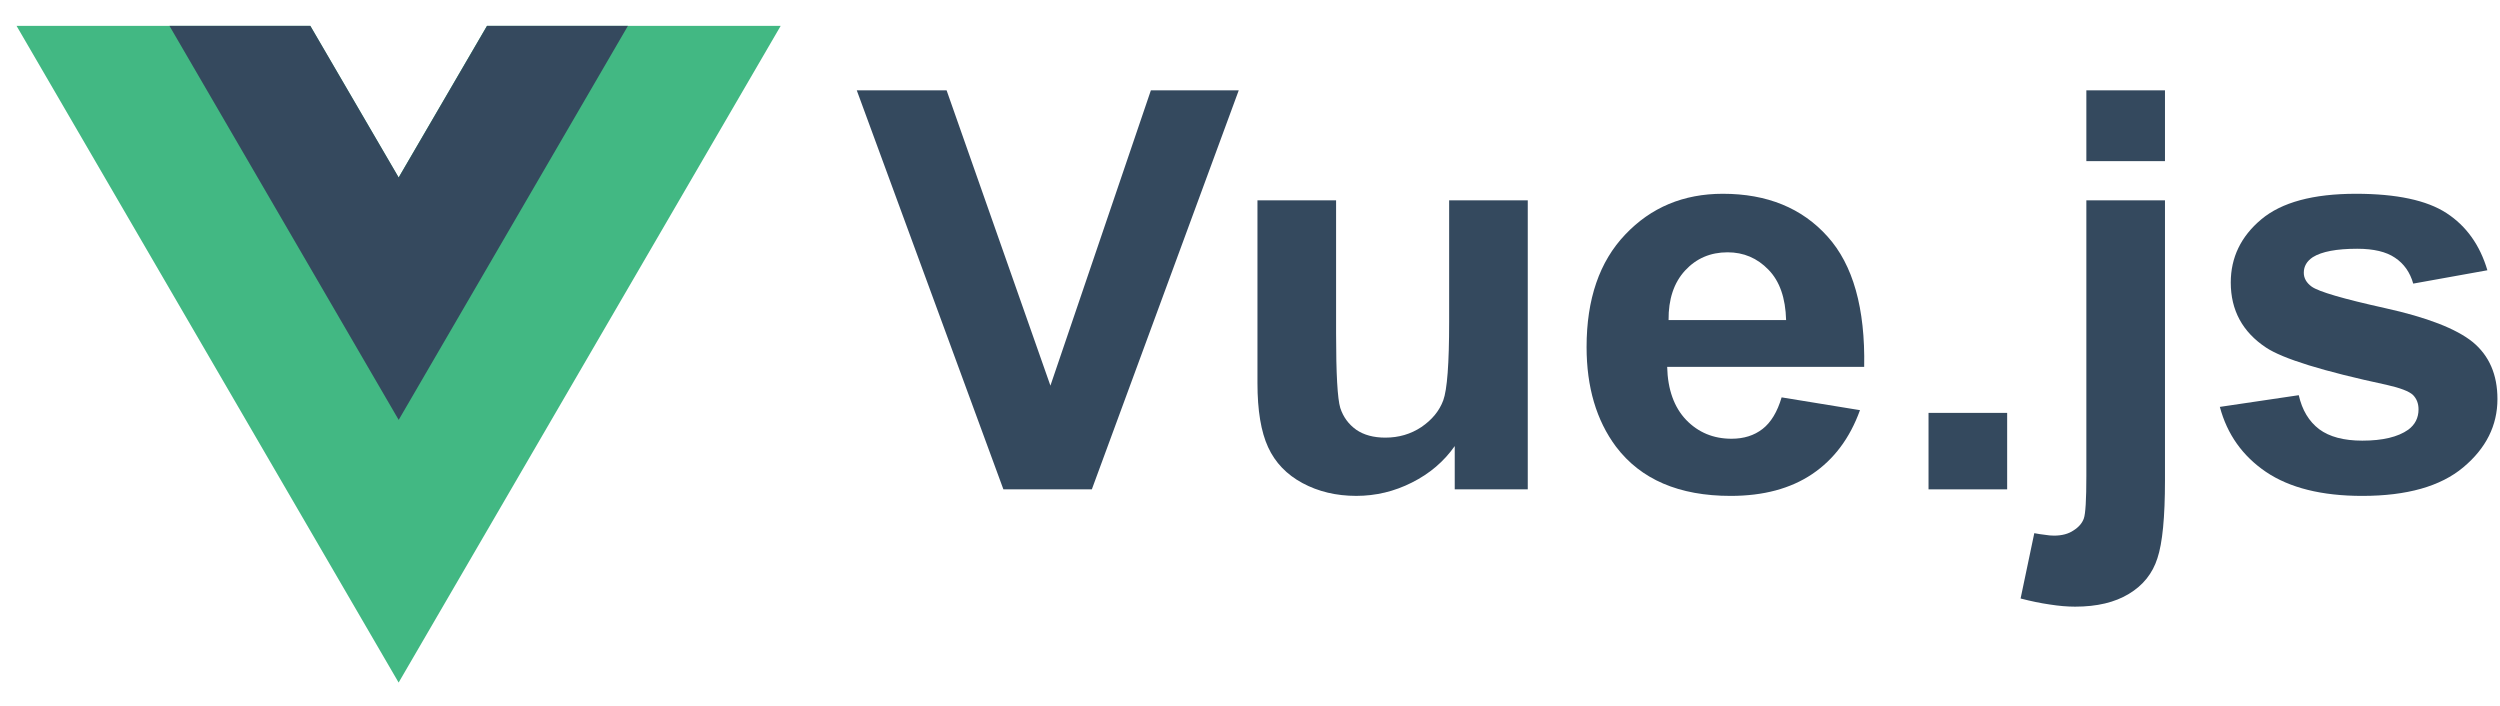 <svg width="131" height="37" viewBox="0 0 131 37" fill="none" xmlns="http://www.w3.org/2000/svg">
<path d="M116.32 21.321L120.455 20.708C120.631 21.488 120.988 22.082 121.526 22.491C122.063 22.89 122.816 23.09 123.784 23.09C124.85 23.09 125.651 22.899 126.189 22.519C126.55 22.253 126.731 21.896 126.731 21.45C126.731 21.145 126.634 20.893 126.438 20.694C126.233 20.503 125.773 20.328 125.06 20.166C121.736 19.453 119.629 18.802 118.74 18.212C117.508 17.395 116.892 16.258 116.892 14.804C116.892 13.492 117.425 12.389 118.49 11.495C119.556 10.601 121.208 10.154 123.447 10.154C125.578 10.154 127.161 10.492 128.198 11.167C129.234 11.842 129.948 12.84 130.339 14.162L126.453 14.861C126.287 14.271 125.969 13.819 125.5 13.506C125.04 13.192 124.38 13.035 123.52 13.035C122.435 13.035 121.658 13.182 121.189 13.477C120.876 13.686 120.719 13.957 120.719 14.29C120.719 14.575 120.856 14.818 121.13 15.018C121.501 15.284 122.782 15.659 124.972 16.144C127.171 16.629 128.706 17.223 129.576 17.927C130.436 18.64 130.866 19.634 130.866 20.908C130.866 22.296 130.27 23.489 129.077 24.487C127.885 25.486 126.12 25.985 123.784 25.985C121.663 25.985 119.981 25.566 118.74 24.73C117.508 23.893 116.702 22.757 116.32 21.321Z" fill="#34495E"/>
<path d="M109.325 8.442V4.734H113.445V8.442H109.325ZM113.445 10.496V25.171C113.445 27.101 113.313 28.461 113.049 29.25C112.795 30.049 112.297 30.672 111.554 31.119C110.82 31.565 109.882 31.789 108.738 31.789C108.328 31.789 107.883 31.751 107.404 31.675C106.935 31.608 106.426 31.503 105.879 31.361L106.597 27.938C106.793 27.976 106.979 28.005 107.155 28.024C107.321 28.052 107.477 28.067 107.624 28.067C108.044 28.067 108.386 27.976 108.65 27.796C108.924 27.624 109.105 27.415 109.193 27.168C109.281 26.921 109.325 26.179 109.325 24.943V10.496H113.445Z" fill="#34495E"/>
<path d="M101.055 25.642V21.635H105.175V25.642H101.055Z" fill="#34495E"/>
<path d="M93.357 20.822L97.463 21.492C96.935 22.956 96.099 24.074 94.955 24.844C93.822 25.605 92.399 25.985 90.688 25.985C87.981 25.985 85.977 25.124 84.676 23.403C83.65 22.025 83.137 20.285 83.137 18.184C83.137 15.674 83.811 13.71 85.16 12.293C86.509 10.867 88.215 10.154 90.278 10.154C92.595 10.154 94.423 10.901 95.762 12.393C97.101 13.877 97.742 16.154 97.683 19.225H87.36C87.389 20.413 87.722 21.34 88.357 22.006C88.992 22.662 89.784 22.99 90.732 22.99C91.378 22.99 91.92 22.819 92.36 22.476C92.8 22.134 93.132 21.583 93.357 20.822ZM93.592 16.772C93.562 15.612 93.254 14.732 92.668 14.133C92.081 13.525 91.368 13.221 90.527 13.221C89.628 13.221 88.885 13.539 88.298 14.176C87.712 14.813 87.423 15.678 87.433 16.772H93.592Z" fill="#34495E"/>
<path d="M76.228 25.642V23.374C75.661 24.183 74.913 24.82 73.985 25.285C73.066 25.751 72.093 25.984 71.067 25.984C70.021 25.984 69.082 25.761 68.251 25.314C67.421 24.867 66.819 24.24 66.448 23.431C66.076 22.623 65.891 21.506 65.891 20.08V10.496H70.011V17.456C70.011 19.585 70.084 20.893 70.231 21.378C70.387 21.853 70.666 22.233 71.067 22.519C71.468 22.794 71.976 22.932 72.592 22.932C73.296 22.932 73.926 22.747 74.483 22.376C75.041 21.996 75.422 21.53 75.627 20.978C75.832 20.418 75.935 19.053 75.935 16.885V10.496H80.055V25.642H76.228Z" fill="#34495E"/>
<path d="M52.578 25.642L44.895 4.734H49.602L55.042 20.208L60.306 4.734H64.91L57.212 25.642H52.578Z" fill="#34495E"/>
<g clip-path="url(#clip0_870_603)">
<path d="M25.517 1.355L20.888 9.301L16.258 1.355H0.867L20.888 35.766L40.908 1.355H25.517Z" fill="#42B883"/>
<path d="M25.521 1.355L20.891 9.301L16.261 1.355H8.879L20.891 22.002L32.904 1.355H25.521Z" fill="#35495E"/>
</g>
<defs>
<clipPath id="clip0_870_603">
<rect width="40.041" height="35.536" fill="white" transform="translate(0.867 0.73)"/>
</clipPath>
</defs>
</svg>
